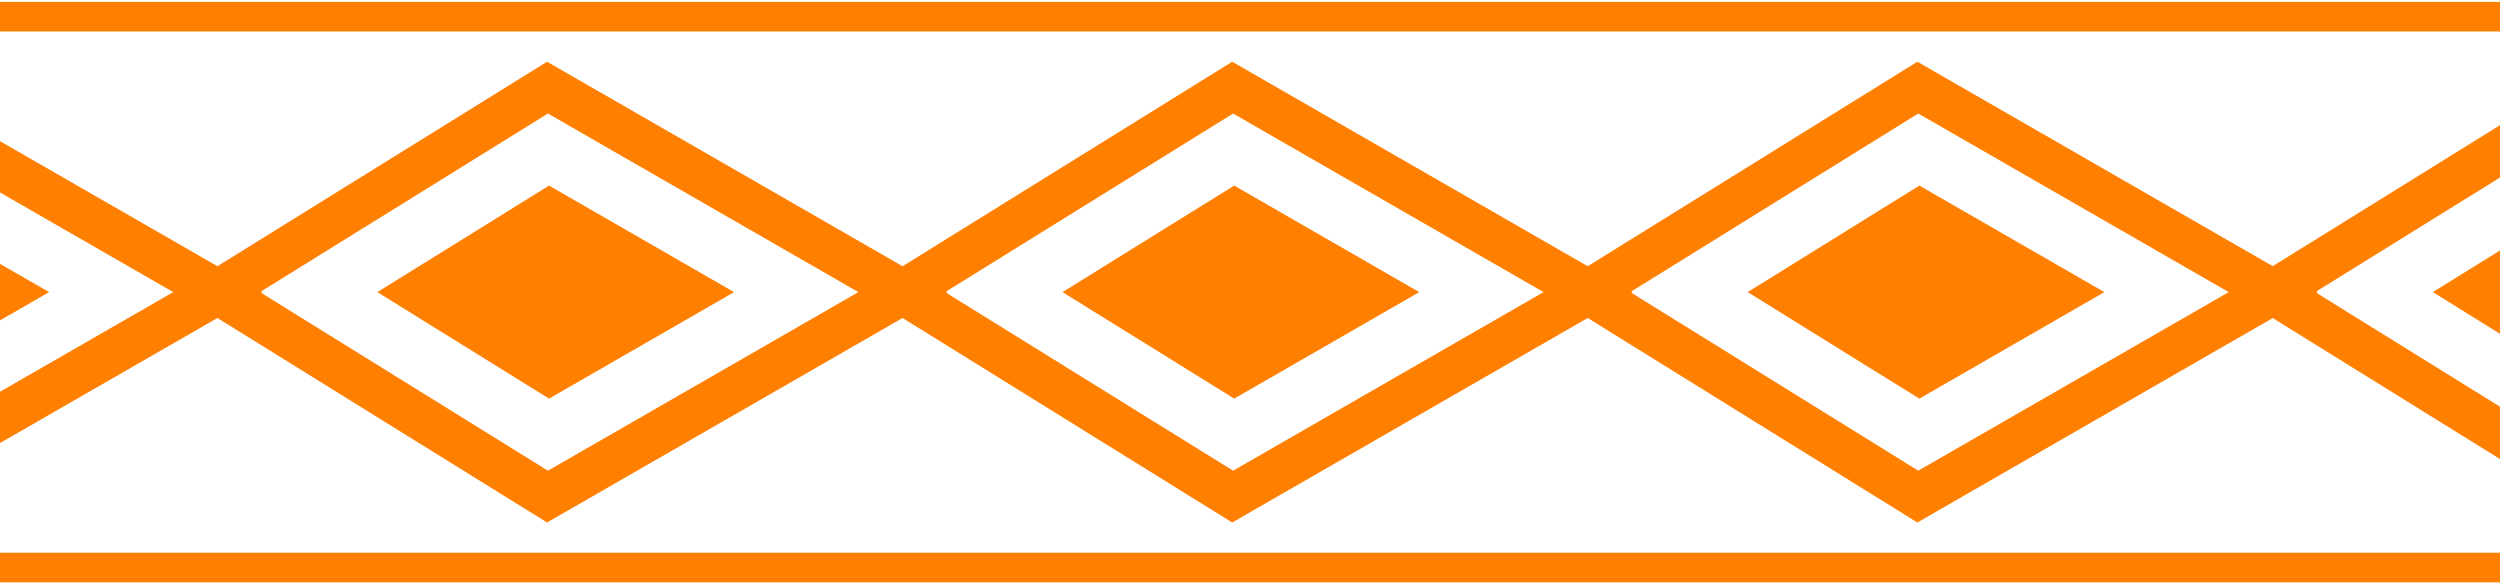 <svg width="339" height="79" viewBox="0 0 339 79" fill="none" xmlns="http://www.w3.org/2000/svg">
<path d="M-18.726 70.85L-69.085 39.61L-18.726 8.37L35.583 39.61L-18.726 70.85ZM-57.656 39.61L-18.606 63.824L23.49 39.61L-18.606 15.396L-57.656 39.61Z" fill="#FF7F00"/>
<path d="M-41.735 39.61L-18.455 25.166L6.664 39.61L-18.455 54.054L-41.735 39.61Z" fill="#FF7F00"/>
<path d="M74.181 70.85L23.822 39.61L74.181 8.37L128.489 39.61L74.181 70.85ZM35.251 39.61L74.301 63.824L116.397 39.61L74.301 15.396L35.251 39.61Z" fill="#FF7F00"/>
<path d="M51.172 39.61L74.452 25.166L99.54 39.61L74.452 54.054L51.172 39.61Z" fill="#FF7F00"/>
<path d="M167.088 70.85L116.729 39.61L167.088 8.37L221.396 39.61L167.088 70.85ZM128.158 39.61L167.208 63.824L209.304 39.61L167.208 15.396L128.158 39.61Z" fill="#FF7F00"/>
<path d="M144.079 39.61L167.359 25.166L192.447 39.61L167.359 54.054L144.079 39.61Z" fill="#FF7F00"/>
<path d="M259.995 70.85L209.636 39.61L259.995 8.37L314.303 39.61L259.995 70.85ZM221.065 39.61L260.115 63.824L302.211 39.61L260.115 15.396L221.065 39.61Z" fill="#FF7F00"/>
<path d="M236.986 39.61L260.266 25.166L285.354 39.61L260.266 54.054L236.986 39.61Z" fill="#FF7F00"/>
<path d="M352.871 70.85L302.512 39.61L352.871 8.37L407.18 39.61L352.871 70.85ZM313.941 39.61L352.992 63.824L395.088 39.61L352.992 15.396L313.941 39.61Z" fill="#FF7F00"/>
<path d="M329.893 39.61L353.173 25.166L378.262 39.61L353.173 54.054L329.893 39.61Z" fill="#FF7F00"/>
<path d="M501.654 0.258H-78.946V4.269H501.654V0.258Z" fill="#FF7F00"/>
<path d="M501.654 74.952H-78.946V78.962H501.654V74.952Z" fill="#FF7F00"/>
</svg>
